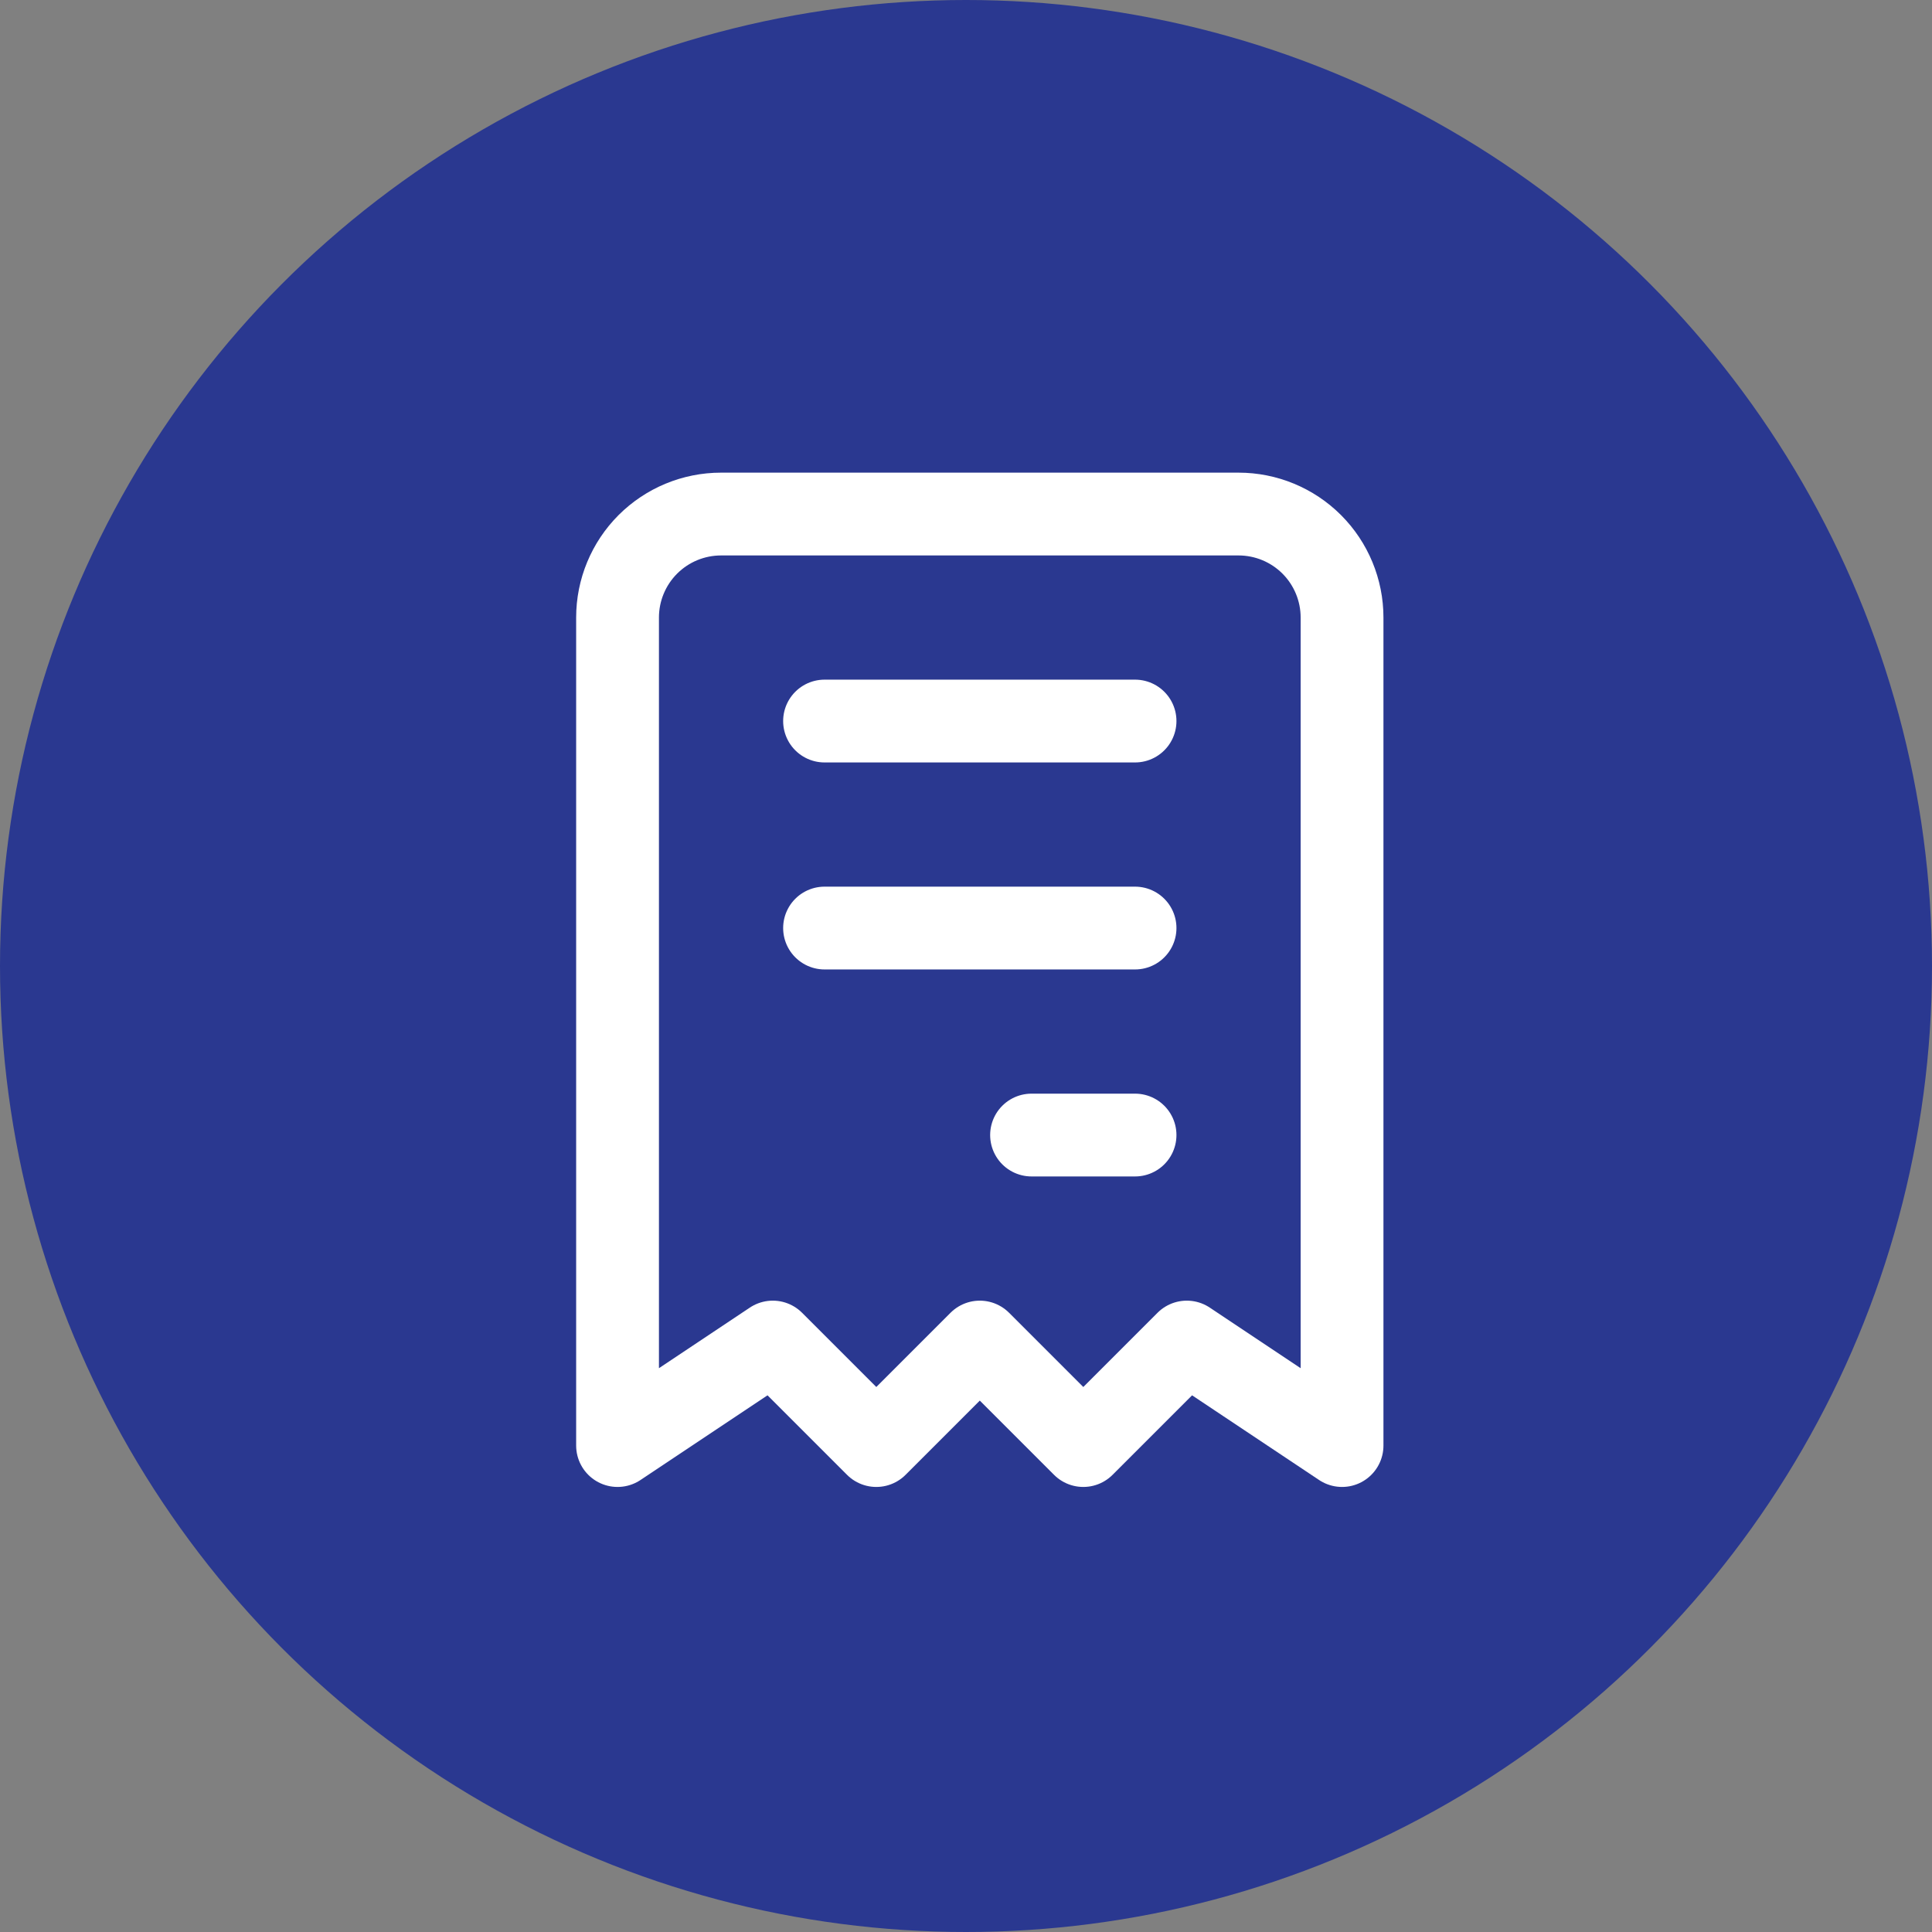 <svg width="70" height="70" viewBox="0 0 70 70" fill="none" xmlns="http://www.w3.org/2000/svg">
<rect x="0" y="0" width="70" height="70" fill="#808080" stroke="none"/>
<circle cx="35" cy="35" r="35" fill="#2A3890"/>
<path d="M29.875 26.125H41.125M29.875 33.625H41.125M37.375 41.125H41.125M22.375 52.375V22.375C22.375 21.38 22.77 20.427 23.473 19.723C24.177 19.02 25.13 18.625 26.125 18.625H44.875C45.87 18.625 46.823 19.02 47.527 19.723C48.23 20.427 48.625 21.38 48.625 22.375V52.375L43 48.625L39.25 52.375L35.5 48.625L31.75 52.375L28 48.625L22.375 52.375Z" stroke="white" stroke-width="3" stroke-linecap="round" stroke-linejoin="round"/>
</svg>

